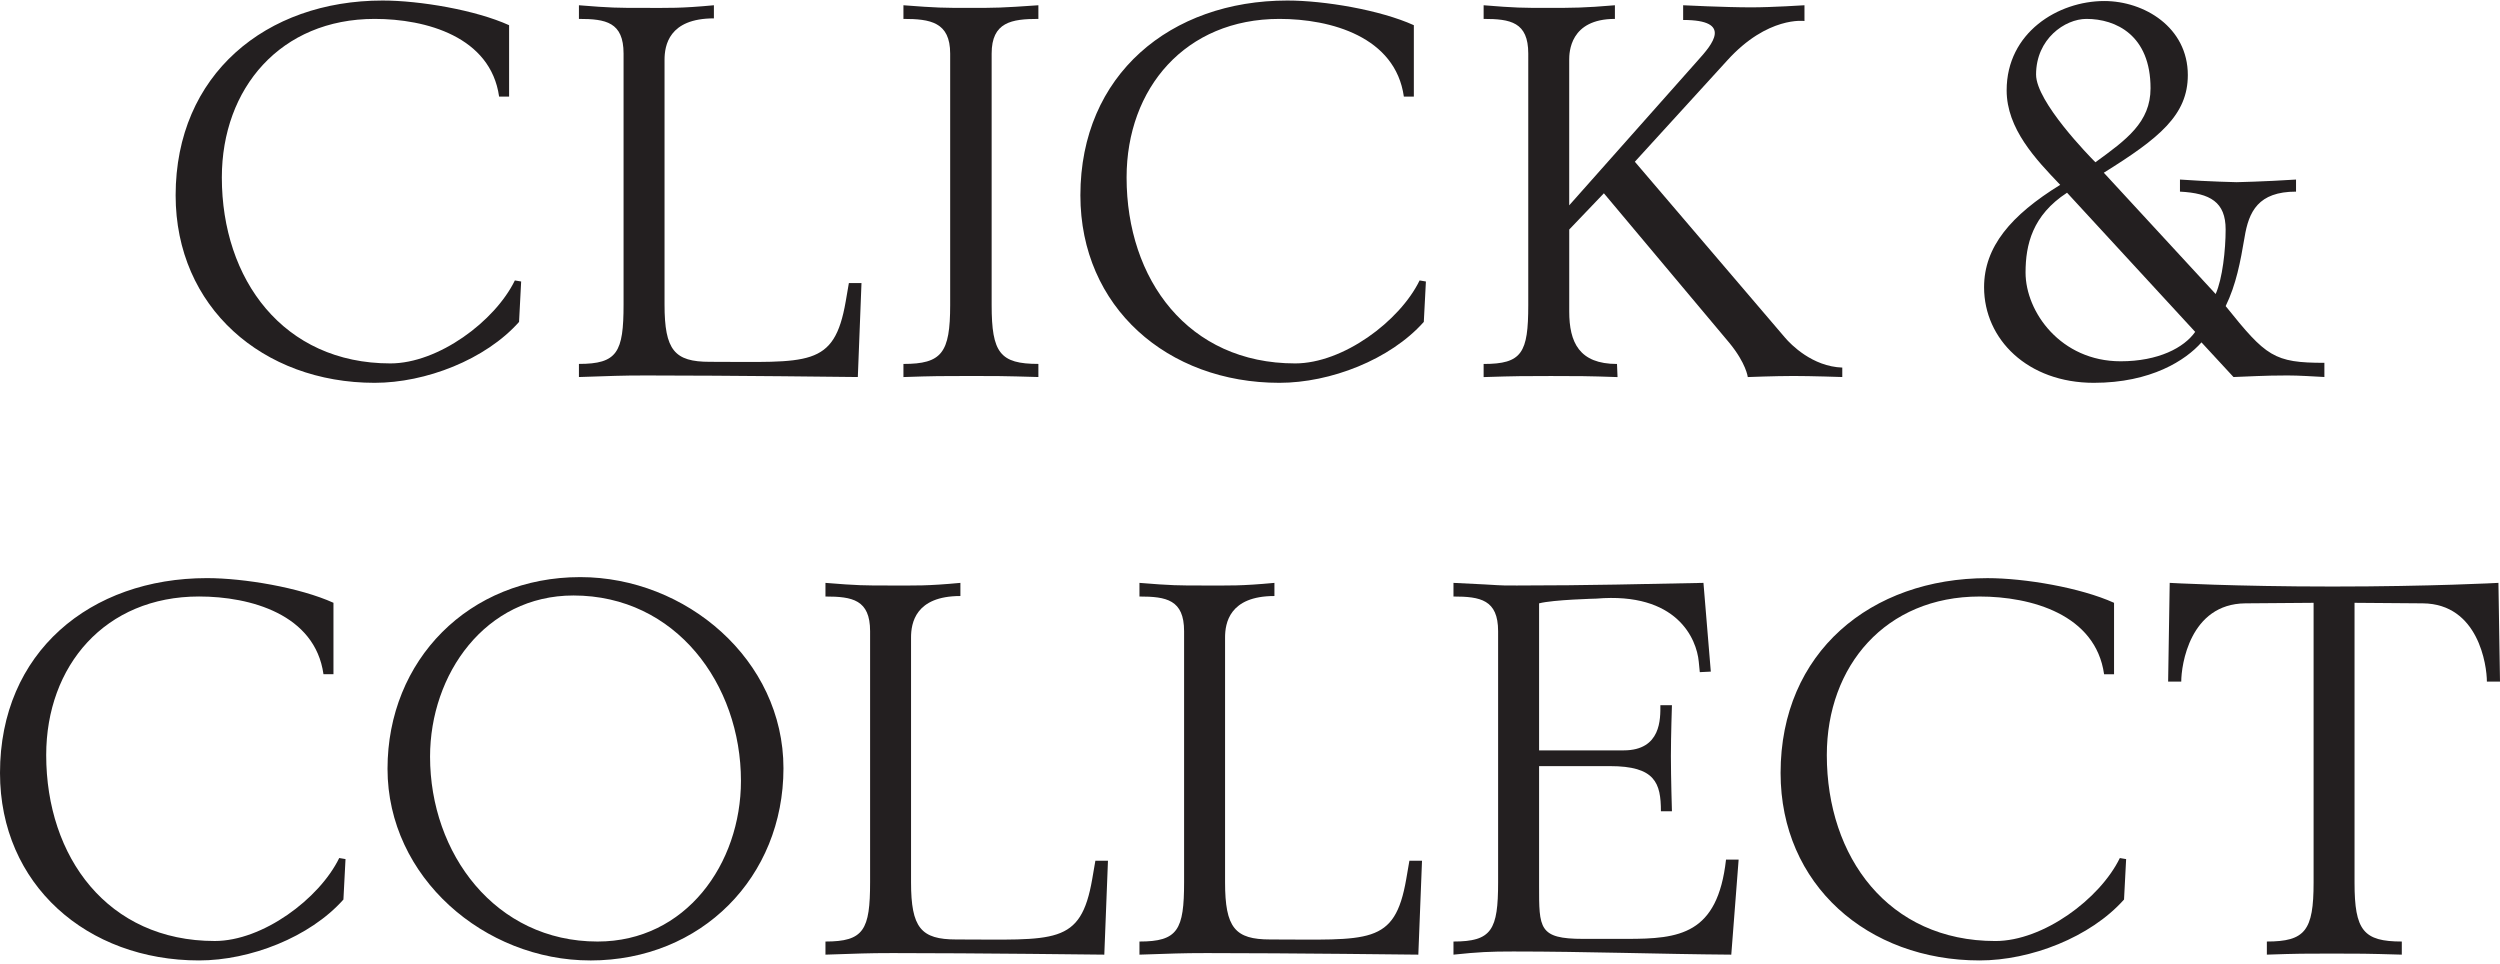 <?xml version="1.0" encoding="UTF-8"?><svg id="Layer_1" xmlns="http://www.w3.org/2000/svg" viewBox="0 0 893.89 344.53"><defs><style>.cls-1{fill:#231f20;}</style></defs><path class="cls-1" d="M185.6,115.1c-12.02,13.52-33.42,21.78-51.64,21.78-39.99,0-71.16-27.04-71.16-67.03C62.8,26.66,95.1,.19,136.78,.19c13.33,0,33.23,3.38,45.25,8.82v25.54h-3.57c-3.01-21.4-26.1-27.79-44.5-27.79-33.61,0-54.64,24.79-54.64,56.71,0,36.42,21.97,66.47,60.27,66.47,17.09,0,37.37-15.02,44.5-29.67l2.25,.38-.75,14.46Z"/><path class="cls-1" d="M306.7,134.81s-46.19-.56-75.67-.56c-9.39,0-12.2,.19-24.03,.56v-4.69c13.71,0,15.96-4.13,15.96-21.22V19.15c0-11.27-6.38-12.39-15.96-12.39V1.88c11.45,.94,13.9,.94,22.72,.94,9.95,0,13.33,.19,25.54-.94V6.57c-16.15,0-17.65,9.76-17.65,14.83V108.9c0,16.33,3.57,20.47,16.15,20.47,35.3,0,44.5,2.25,48.63-21.59l1.13-6.57h4.51l-1.31,33.61Z"/><path class="cls-1" d="M346.12,134.44c-9.01,0-12.2,0-23.09,.38v-4.69c13.71,0,16.71-3.94,16.71-21.03V19.15c0-11.27-7.13-12.39-16.71-12.39V1.88c12.2,.94,14.27,.94,23.47,.94,9.76,0,11.27,0,24.78-.94V6.76c-9.57,0-16.71,1.13-16.71,12.39V109.09c0,17.09,3.01,21.03,16.71,21.03v4.69c-12.77-.38-15.39-.38-25.16-.38Z"/><path class="cls-1" d="M509.09,115.1c-12.02,13.52-33.42,21.78-51.63,21.78-40,0-71.16-27.04-71.16-67.03C386.3,26.66,418.59,.19,460.28,.19c13.33,0,33.23,3.38,45.25,8.82v25.54h-3.57c-3-21.4-26.1-27.79-44.5-27.79-33.61,0-54.64,24.79-54.64,56.71,0,36.42,21.97,66.47,60.27,66.47,17.08,0,37.36-15.02,44.5-29.67l2.25,.38-.75,14.46Z"/><path class="cls-1" d="M640.89,134.44c-6.19,0-15.96,.38-15.96,.38,0,0-.56-4.88-6.57-12.2l-44.88-53.51-12.39,12.96v29.29c0,11.08,3.57,18.78,17.08,18.78l.19,4.69c-10.7-.38-14.46-.38-23.85-.38s-12.2,0-24.03,.38v-4.69c13.71,0,15.96-3.94,15.96-21.03V19.15c0-11.27-6.38-12.39-15.96-12.39V1.88c11.45,.94,13.89,.94,22.72,.94,9.39,0,13.15,0,24.22-.94V6.76c-16.15,0-16.34,12.02-16.34,14.65v52.01l46-51.82c5.07-5.63,12.77-14.46-5.26-14.46V1.88s14.83,.75,24.41,.75c7.32,0,18.97-.75,18.97-.75V7.51s-13.14-1.88-27.6,14.08l-33.05,36.24,53.7,62.9c2.07,2.44,9.77,10.33,20.47,10.7v3.38s-10.89-.38-17.84-.38Z"/><path class="cls-1" d="M817.57,134.25c-8.26,0-13.52,.38-18.97,.56l-11.45-12.39c-5.63,6.38-18.03,14.46-38.49,14.46-23.66,0-39.24-15.58-39.24-34.17,0-14.46,9.57-25.72,27.22-36.62-8.82-9.2-19.15-20.09-19.15-33.8,0-20.65,18.4-31.92,34.92-31.92,14.27,0,29.86,9.39,29.86,26.47,0,14.27-10.14,22.53-30.04,34.92l39.99,43.37c2.44-5.45,3.57-15.77,3.57-23.09,0-9.76-5.45-12.96-16.33-13.52v-4.32c10.51,.75,20.28,.94,20.28,.94,0,0,9.57-.19,21.22-.94v4.32c-13.52,0-16.9,7.13-18.4,16.33-1.5,8.82-3.01,16.9-6.76,24.6,14.46,18.03,17.28,20.28,35.3,20.28v5.07c-3.95-.19-8.83-.56-13.52-.56Zm-78.49-65.34c-12.39,8.07-14.83,18.59-14.83,28.54,0,14.08,12.58,31.73,33.99,31.73,13.52,0,22.72-4.88,26.66-10.52l-45.82-49.76Zm6.95-62.15c-7.7,0-18.02,7.13-18.02,19.9,0,9.76,19.15,29.29,21.22,31.36,11.08-8.07,19.71-14.27,19.71-26.47,0-18.96-12.39-24.79-22.91-24.79Z"/><path class="cls-1" d="M122.8,321.63c-12.02,13.52-33.42,21.78-51.64,21.78C31.17,343.41,0,316.37,0,276.37c0-43.18,32.3-69.66,73.98-69.66,13.33,0,33.23,3.38,45.25,8.82v25.54h-3.57c-3-21.4-26.1-27.79-44.5-27.79-33.61,0-54.64,24.79-54.64,56.71,0,36.42,21.97,66.47,60.27,66.47,17.09,0,37.36-15.02,44.5-29.67l2.25,.38-.75,14.46Z"/><path class="cls-1" d="M211.04,343.41c-37.74,0-72.48-29.67-72.48-68.53s29.11-68.53,68.91-68.53c37.74,0,72.66,29.48,72.66,68.35s-29.29,68.72-69.1,68.72Zm-6.01-130.49c-31.54,0-51.26,28.16-51.26,57.64,0,34.55,23.28,66.09,59.9,66.09,31.54,0,51.26-27.79,51.26-57.45,0-34.55-23.28-66.28-59.9-66.28Z"/><path class="cls-1" d="M394.85,341.34s-46.19-.56-75.67-.56c-9.39,0-12.2,.19-24.03,.56v-4.69c13.71,0,15.96-4.13,15.96-21.22v-89.75c0-11.27-6.38-12.39-15.96-12.39v-4.88c11.45,.94,13.89,.94,22.72,.94,9.95,0,13.33,.19,25.53-.94v4.7c-16.15,0-17.65,9.76-17.65,14.83v87.5c0,16.33,3.57,20.47,16.15,20.47,35.3,0,44.5,2.25,48.63-21.59l1.13-6.57h4.5l-1.31,33.61Z"/><path class="cls-1" d="M507.12,341.34s-46.19-.56-75.67-.56c-9.39,0-12.2,.19-24.03,.56v-4.69c13.71,0,15.96-4.13,15.96-21.22v-89.75c0-11.27-6.38-12.39-15.96-12.39v-4.88c11.45,.94,13.9,.94,22.72,.94,9.95,0,13.33,.19,25.54-.94v4.7c-16.15,0-17.65,9.76-17.65,14.83v87.5c0,16.33,3.57,20.47,16.15,20.47,35.3,0,44.5,2.25,48.63-21.59l1.13-6.57h4.51l-1.32,33.61Z"/><path class="cls-1" d="M619.02,341.34c-25.53-.19-52.01-1.13-77.92-1.13-8.45,0-12.39,.19-21.4,1.13v-4.69c13.71,0,15.96-4.13,15.96-21.22v-89.75c0-11.27-6.38-12.39-15.96-12.39v-4.88c20.47,.94,13.89,.94,22.72,.94,25.91,0,46-.56,66.66-.94l2.63,31.73-3.94,.19-.37-3.76c-.75-8.07-7.7-24.97-36.62-22.53,0,0-15.4,.37-20.47,1.69v52.57h30.23c13.52,0,13.14-11.45,13.14-16.15h4.13s-.37,11.08-.37,18.21c0,7.7,.37,19.72,.37,19.72h-3.94c0-10.14-2.06-16.15-18.21-16.15h-25.35v42.62c0,15.4-.19,19.15,15.77,19.15h15.58c18.78,0,32.48-1.5,35.49-28.35h4.51l-2.63,33.99Z"/><path class="cls-1" d="M759.46,321.63c-12.02,13.52-33.42,21.78-51.64,21.78-39.99,0-71.16-27.04-71.16-67.03,0-43.18,32.3-69.66,73.98-69.66,13.33,0,33.23,3.38,45.25,8.82v25.54h-3.56c-3.01-21.4-26.1-27.79-44.5-27.79-33.61,0-54.64,24.79-54.64,56.71,0,36.42,21.97,66.47,60.27,66.47,17.09,0,37.37-15.02,44.5-29.67l2.25,.38-.75,14.46Z"/><path class="cls-1" d="M889.2,243.71c0-5.82-3.01-27.79-22.91-27.98l-24.41-.19v100.08c0,17.09,3.19,21.03,16.9,21.03v4.69c-12.77-.38-15.4-.38-25.16-.38-9.01,0-12.2,0-23.09,.38v-4.69c13.7,0,16.71-3.94,16.71-21.03v-100.08l-24.41,.19c-19.9,.19-22.91,22.16-22.91,27.98h-4.69l.56-35.3s22.91,1.31,58.21,1.31,59.33-1.31,59.33-1.31l.56,35.3h-4.69Z"/></svg>